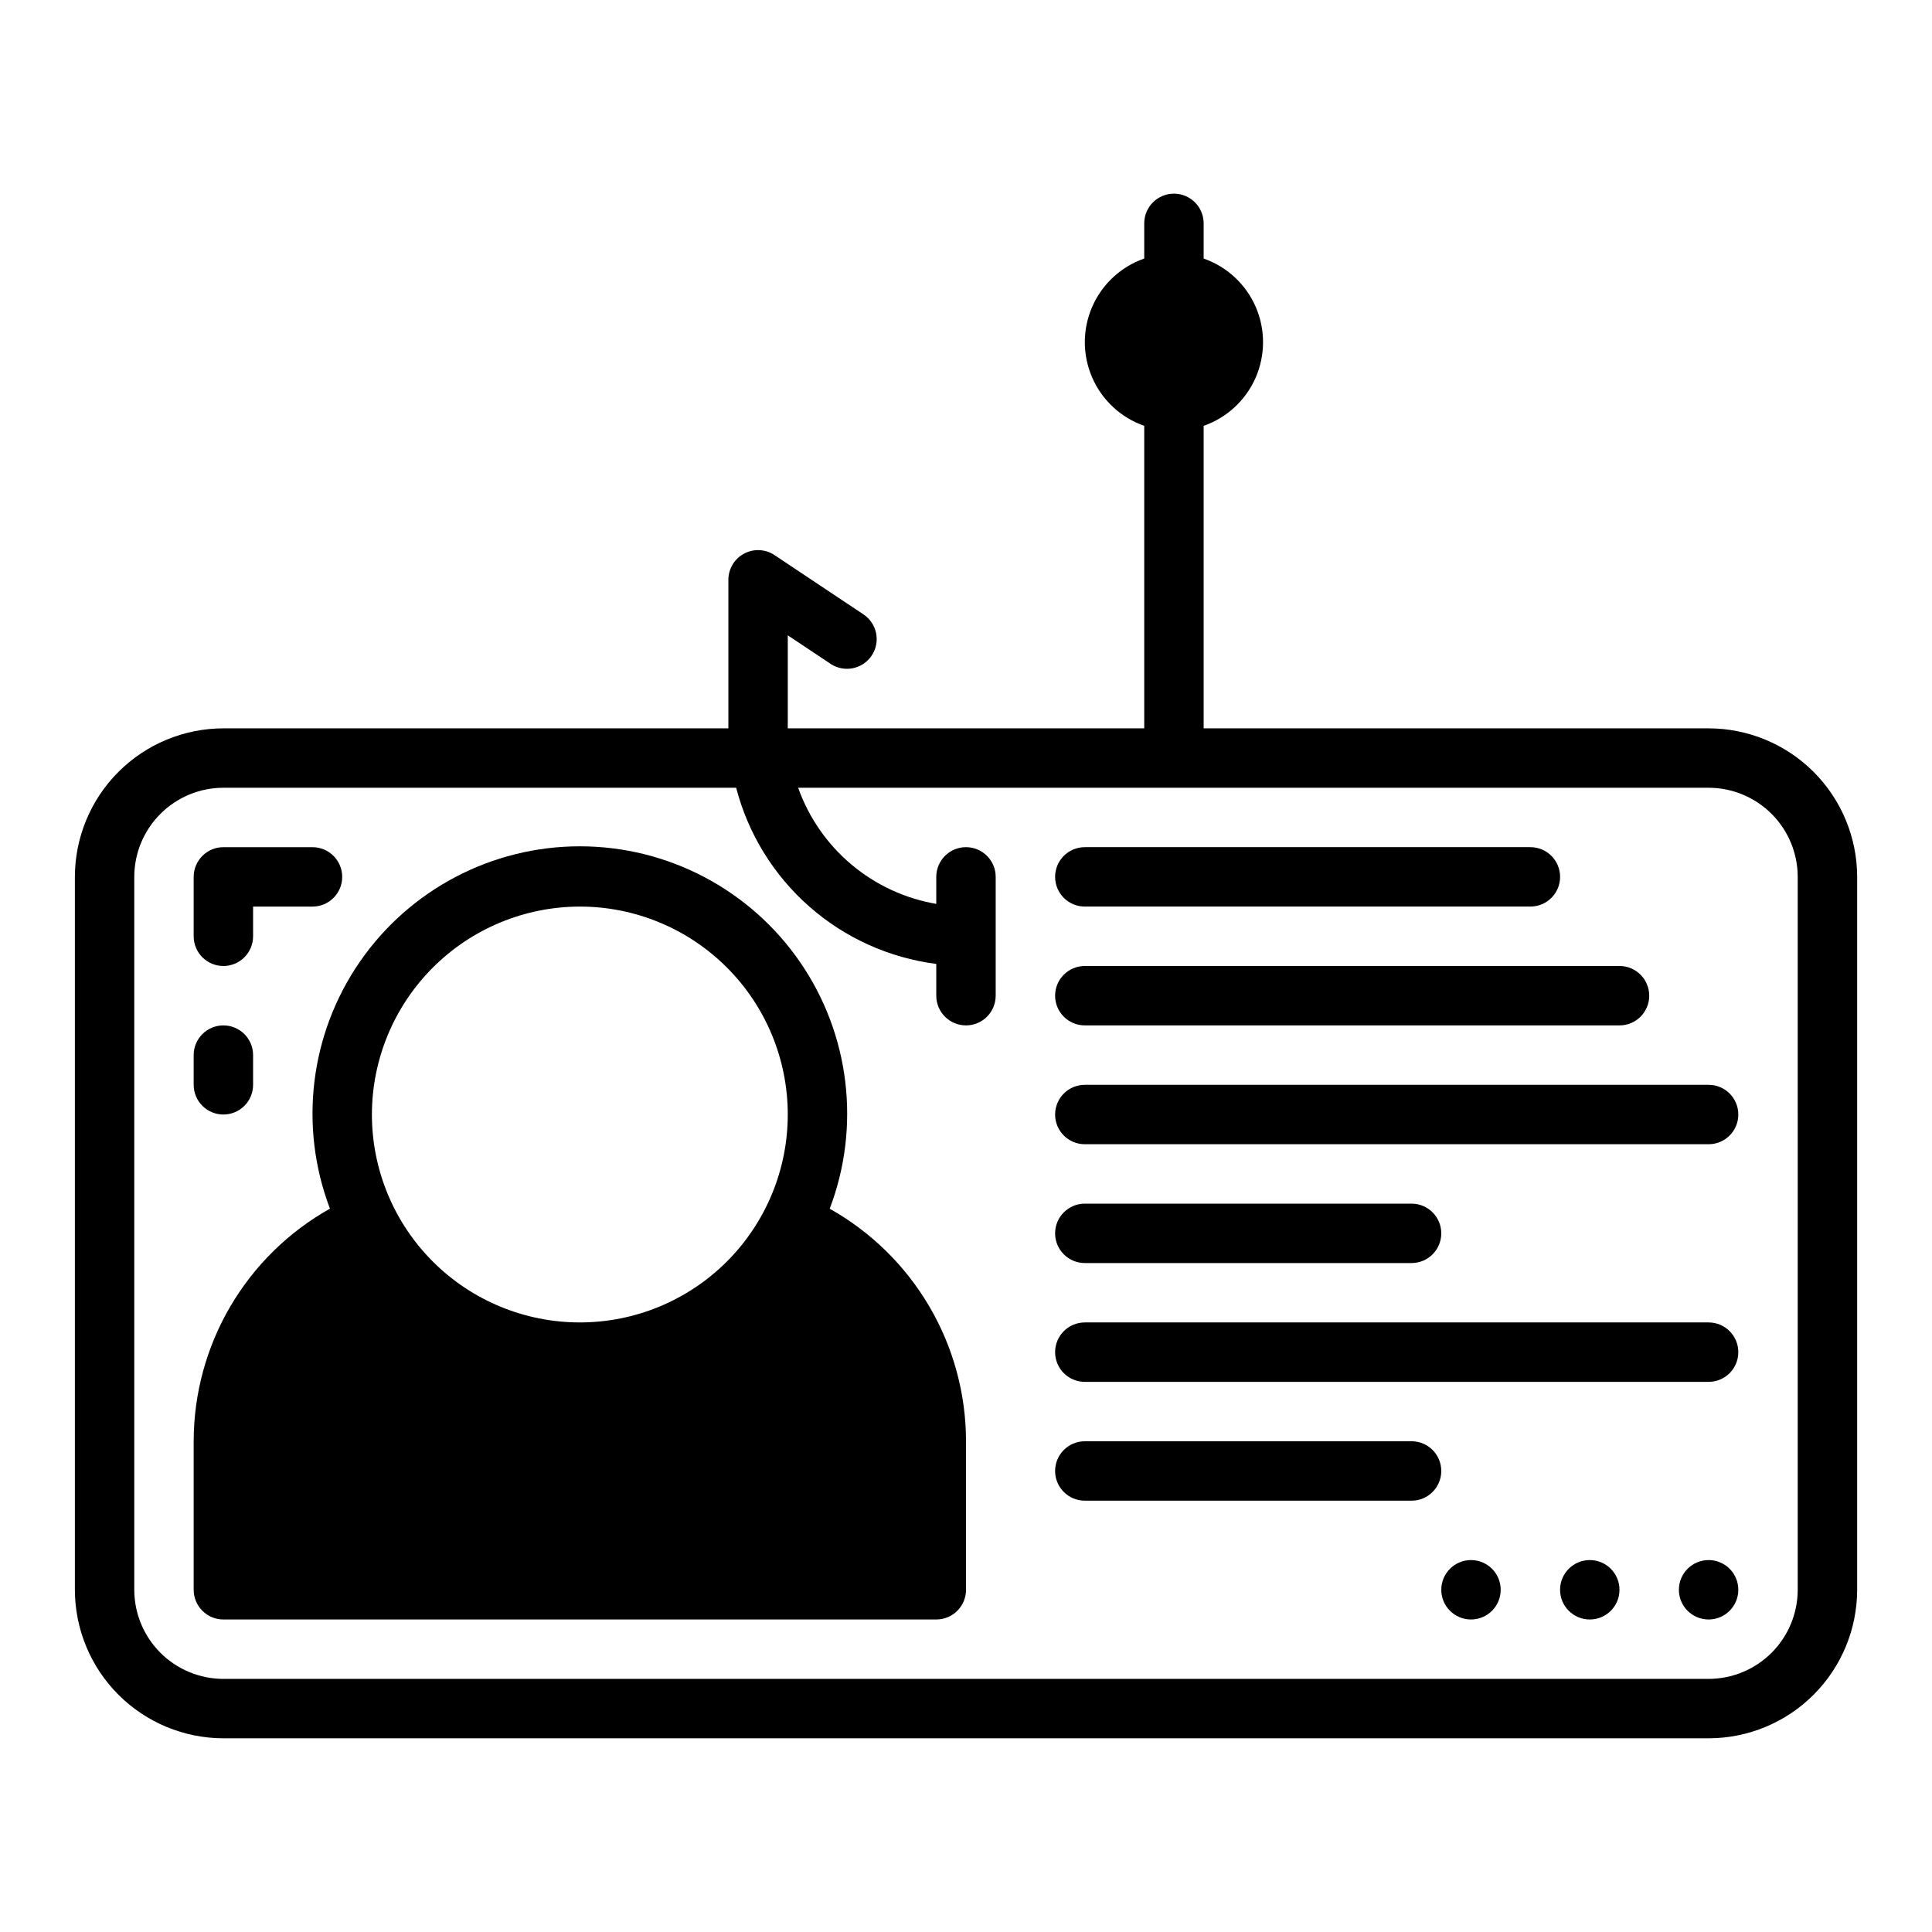 <?xml version="1.0" encoding="UTF-8"?>
<!-- Uploaded to: ICON Repo, www.svgrepo.com, Generator: ICON Repo Mixer Tools -->
<svg fill="#000000" width="800px" height="800px" version="1.1" viewBox="144 144 512 512" xmlns="http://www.w3.org/2000/svg">
 <g>
  <path d="m431.49 384.25h118.08c4.348 0 7.871-3.523 7.871-7.871 0-4.348-3.523-7.871-7.871-7.871h-118.08c-4.348 0-7.875 3.523-7.875 7.871 0 4.348 3.527 7.871 7.875 7.871z"/>
  <path d="m431.49 415.74h141.7c4.348 0 7.871-3.523 7.871-7.871s-3.523-7.871-7.871-7.871h-141.7c-4.348 0-7.875 3.523-7.875 7.871s3.527 7.871 7.875 7.871z"/>
  <path d="m596.8 431.49h-165.31c-4.348 0-7.875 3.523-7.875 7.871s3.527 7.871 7.875 7.871h165.31c4.348 0 7.871-3.523 7.871-7.871s-3.523-7.871-7.871-7.871z"/>
  <path d="m431.49 478.72h86.59c4.348 0 7.871-3.523 7.871-7.871s-3.523-7.871-7.871-7.871h-86.59c-4.348 0-7.875 3.523-7.875 7.871s3.527 7.871 7.875 7.871z"/>
  <path d="m596.8 494.46h-165.31c-4.348 0-7.875 3.527-7.875 7.875 0 4.348 3.527 7.871 7.875 7.871h165.31c4.348 0 7.871-3.523 7.871-7.871 0-4.348-3.523-7.875-7.871-7.875z"/>
  <path d="m518.08 525.95h-86.59c-4.348 0-7.875 3.527-7.875 7.875 0 4.348 3.527 7.871 7.875 7.871h86.59c4.348 0 7.871-3.523 7.871-7.871 0-4.348-3.523-7.875-7.871-7.875z"/>
  <path d="m604.67 565.31c0 4.348-3.523 7.871-7.871 7.871-4.348 0-7.875-3.523-7.875-7.871s3.527-7.875 7.875-7.875c4.348 0 7.871 3.527 7.871 7.875"/>
  <path d="m573.18 565.31c0 4.348-3.523 7.871-7.871 7.871s-7.875-3.523-7.875-7.871 3.527-7.875 7.875-7.875 7.871 3.527 7.871 7.875"/>
  <path d="m541.7 565.31c0 4.348-3.523 7.871-7.871 7.871-4.348 0-7.875-3.523-7.875-7.871s3.527-7.875 7.875-7.875c4.348 0 7.871 3.527 7.871 7.875"/>
  <path d="m203.2 400c-2.09 0-4.094-0.832-5.566-2.305-1.477-1.477-2.309-3.481-2.309-5.57v-15.742c0-2.09 0.832-4.09 2.309-5.566 1.473-1.477 3.477-2.305 5.566-2.305h23.617-0.004c4.348 0 7.875 3.523 7.875 7.871 0 4.348-3.527 7.871-7.875 7.871h-15.742v7.871c0 2.09-0.828 4.094-2.305 5.57-1.477 1.473-3.481 2.305-5.566 2.305z"/>
  <path d="m203.2 439.36c-2.09 0-4.094-0.828-5.566-2.305-1.477-1.477-2.309-3.481-2.309-5.566v-7.875c0-4.348 3.527-7.871 7.875-7.871 4.348 0 7.871 3.523 7.871 7.871v7.875c0 2.086-0.828 4.09-2.305 5.566-1.477 1.477-3.481 2.305-5.566 2.305z"/>
  <path d="m363.88 464.33c8.285-21.773 5.336-46.227-7.883-65.406-13.223-19.18-35.027-30.637-58.32-30.641-23.297-0.004-45.105 11.445-58.332 30.621-13.227 19.172-16.184 43.625-7.906 65.402-10.949 6.144-20.062 15.094-26.41 25.93-6.344 10.832-9.691 23.156-9.703 35.711v39.363c0 2.086 0.832 4.09 2.309 5.566 1.473 1.477 3.477 2.305 5.566 2.305h188.93c2.09 0 4.094-0.828 5.57-2.305 1.473-1.477 2.305-3.481 2.305-5.566v-39.363c-0.012-12.551-3.363-24.875-9.711-35.703-6.348-10.828-15.465-19.773-26.41-25.914zm-66.215-80.078c14.613 0 28.629 5.805 38.961 16.141 10.336 10.332 16.141 24.348 16.141 38.965 0 14.613-5.805 28.629-16.141 38.965-10.332 10.332-24.348 16.137-38.961 16.137-14.617 0-28.633-5.805-38.965-16.137-10.336-10.336-16.141-24.352-16.141-38.965 0.016-14.609 5.828-28.617 16.156-38.945 10.332-10.332 24.34-16.141 38.949-16.16z"/>
  <path d="m596.8 337.02h-133.82v-80.172c6.168-2.152 11.164-6.781 13.781-12.77 2.613-5.992 2.613-12.801 0-18.789-2.617-5.992-7.613-10.621-13.781-12.773v-9.32c0-4.348-3.527-7.875-7.875-7.875-4.348 0-7.871 3.527-7.871 7.875v9.32c-6.172 2.152-11.168 6.781-13.781 12.77-2.617 5.992-2.617 12.801 0 18.793 2.613 5.988 7.609 10.617 13.781 12.77v80.172h-94.465v-24.652l11.379 7.582v0.004c3.617 2.367 8.465 1.375 10.859-2.219 2.398-3.598 1.449-8.453-2.129-10.883l-23.617-15.742h0.004c-2.418-1.613-5.523-1.762-8.082-0.391-2.559 1.367-4.156 4.035-4.156 6.941v39.359h-133.82c-10.438 0.012-20.441 4.16-27.82 11.539s-11.527 17.383-11.543 27.82v188.93c0.016 10.434 4.164 20.438 11.543 27.816s17.383 11.531 27.82 11.543h393.6c10.434-0.012 20.438-4.164 27.816-11.543 7.379-7.379 11.531-17.383 11.543-27.816v-188.93c-0.012-10.438-4.164-20.441-11.543-27.82-7.379-7.379-17.383-11.527-27.816-11.539zm23.617 228.29h-0.004c-0.004 6.262-2.496 12.262-6.922 16.691-4.43 4.426-10.434 6.918-16.691 6.922h-393.6c-6.262-0.004-12.266-2.496-16.691-6.922-4.43-4.43-6.918-10.43-6.926-16.691v-188.93c0.008-6.262 2.496-12.266 6.926-16.691 4.426-4.43 10.43-6.918 16.691-6.926h135.89c3.168 12.188 9.91 23.148 19.363 31.469s21.18 13.621 33.668 15.219v8.418c0 4.348 3.527 7.871 7.875 7.871s7.871-3.523 7.871-7.871v-31.488c0-4.348-3.523-7.871-7.871-7.871s-7.875 3.523-7.875 7.871v7.16c-8.285-1.414-16.043-5.012-22.477-10.422-6.434-5.41-11.309-12.434-14.125-20.355h241.28c6.258 0.008 12.262 2.496 16.691 6.926 4.426 4.426 6.918 10.43 6.922 16.691z"/>
 </g>
</svg>